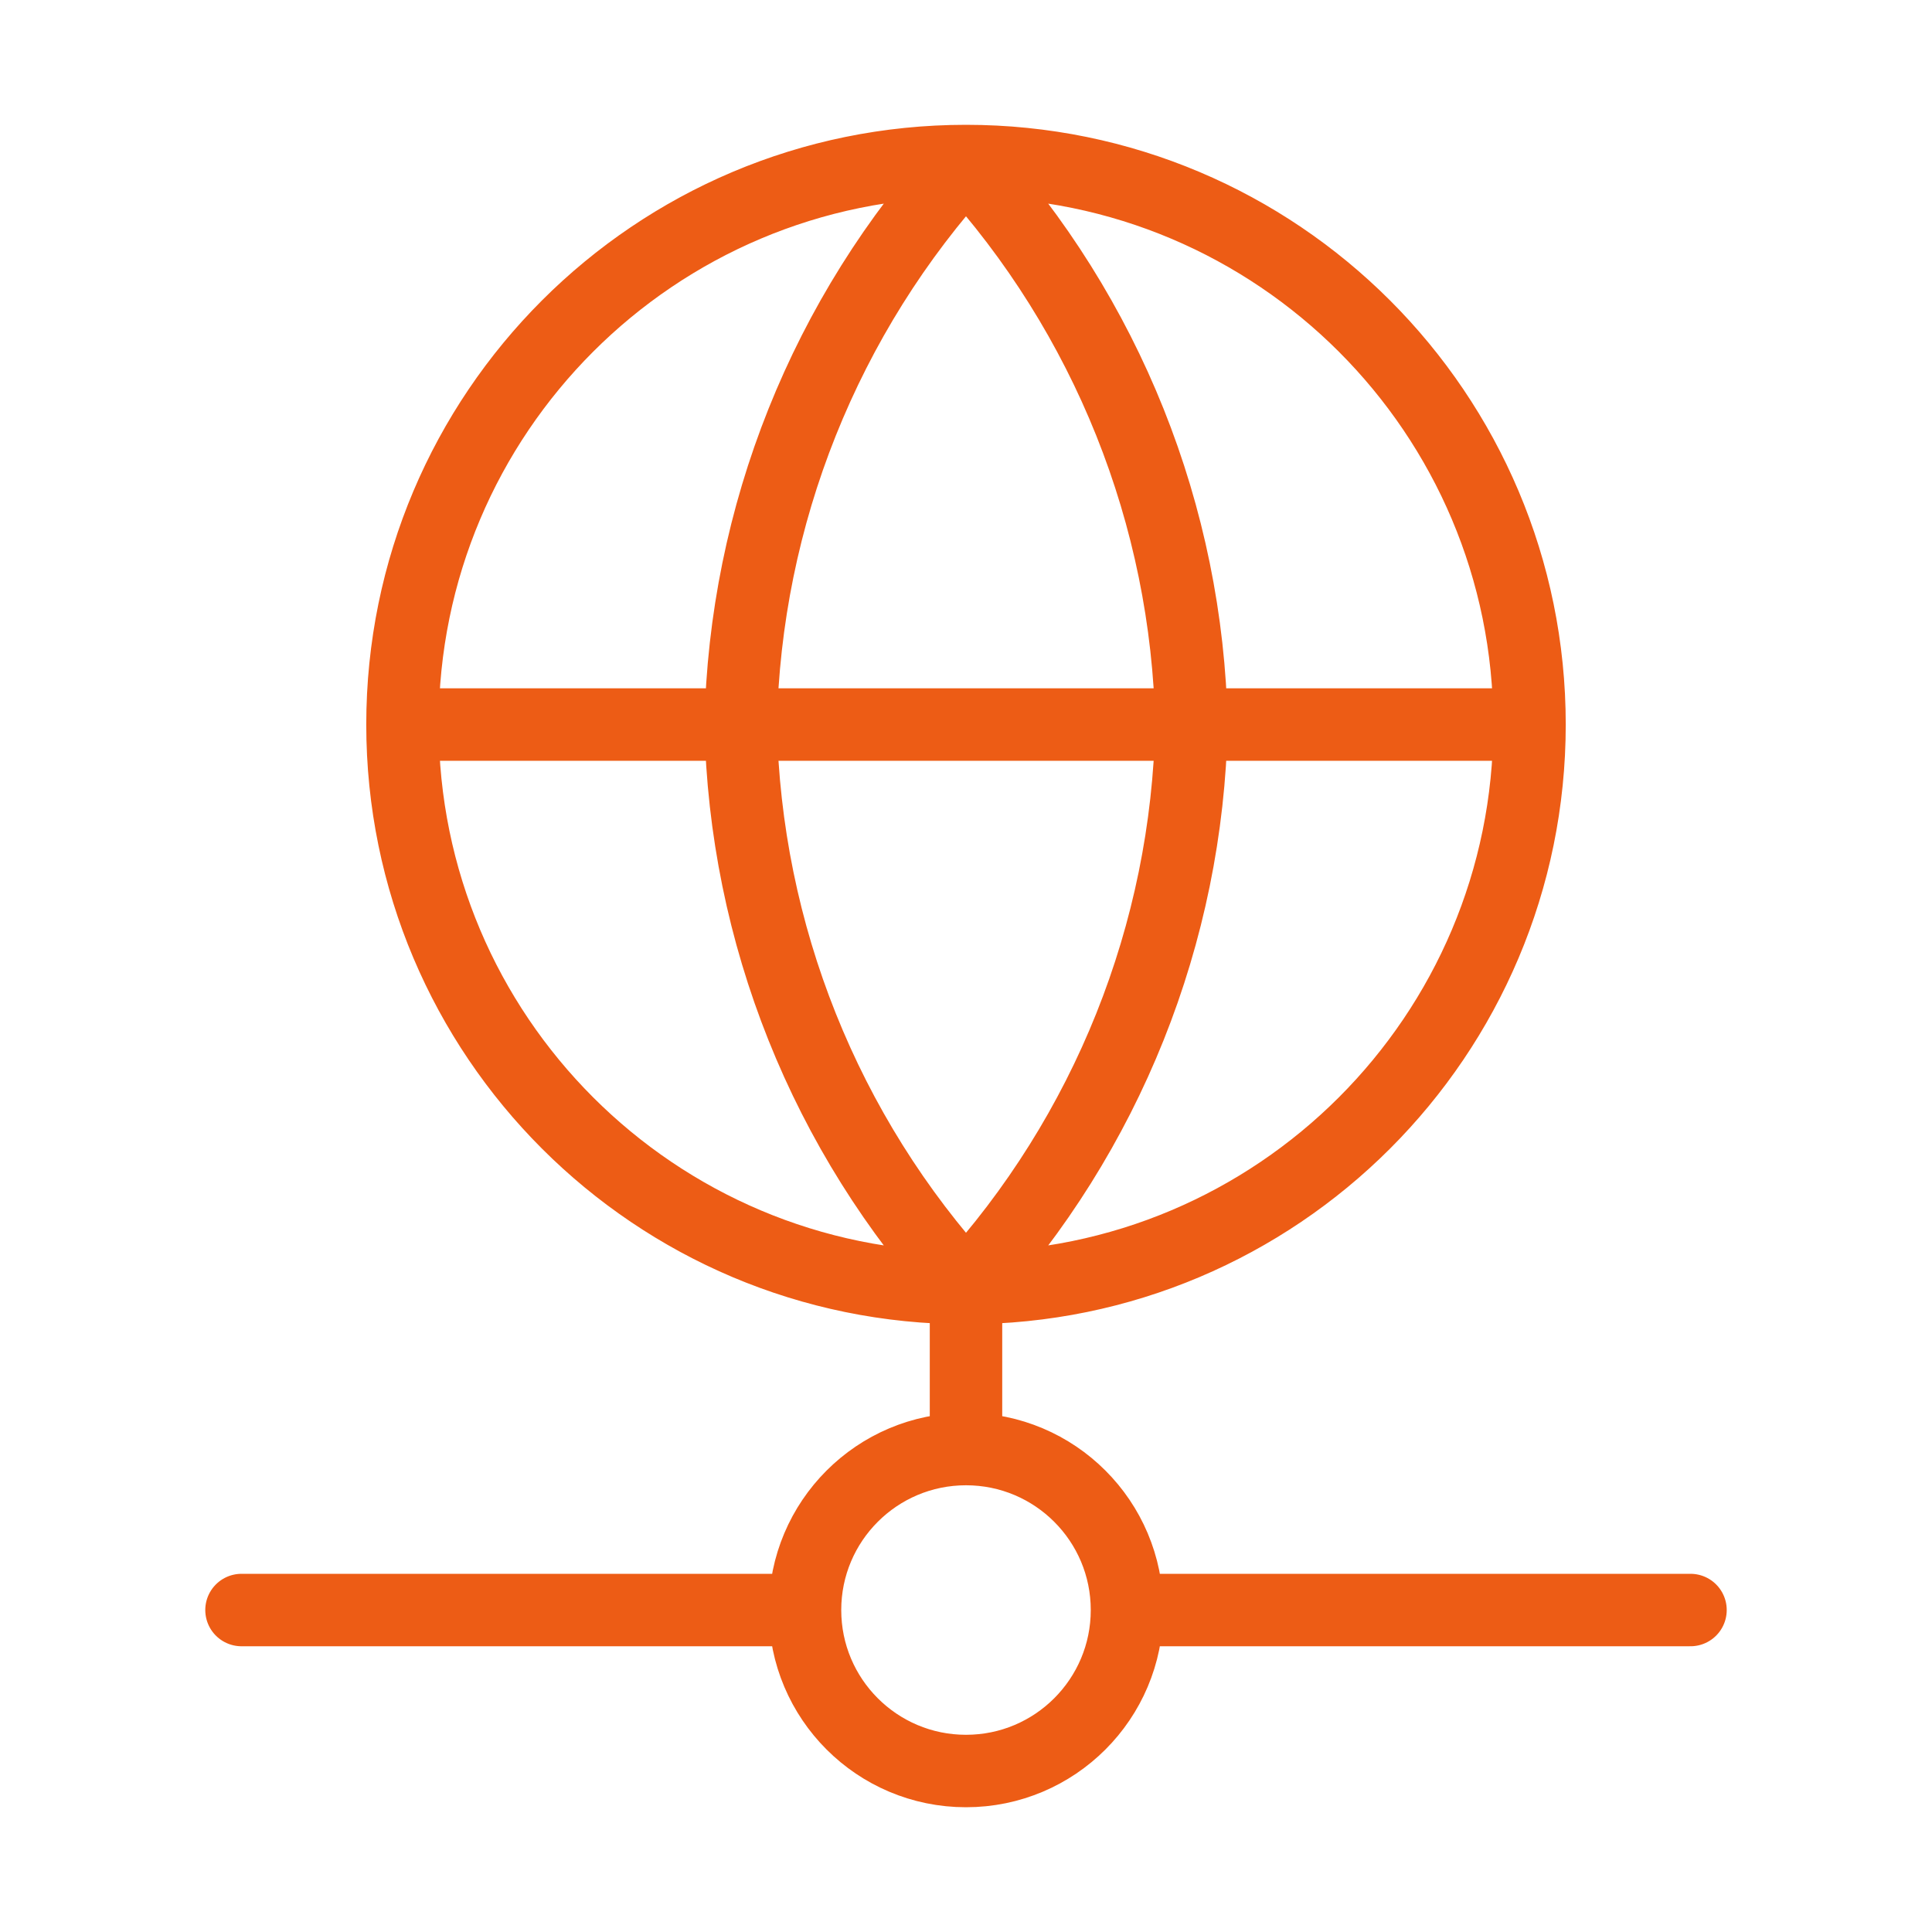 <svg width="40" height="40" viewBox="0 0 40 40" fill="none" xmlns="http://www.w3.org/2000/svg">
  <path
    d="M31.667 15.001C31.667 21.444 26.443 26.667 20 26.667M31.667 15.001C31.667 8.557 26.443 3.334 20 3.334M31.667 15.001H8.333M20 26.667C13.557 26.667 8.333 21.444 8.333 15.001M20 26.667C22.918 23.473 24.578 19.327 24.668 15.001C24.578 10.675 22.918 6.529 20 3.334M20 26.667C17.082 23.473 15.425 19.327 15.335 15.001C15.425 10.675 17.082 6.529 20 3.334M20 26.667V30.001M8.333 15.001C8.333 8.557 13.557 3.334 20 3.334M23.333 33.334C23.333 35.175 21.841 36.667 20 36.667C18.159 36.667 16.667 35.175 16.667 33.334M23.333 33.334C23.333 31.493 21.841 30.001 20 30.001M23.333 33.334H35M16.667 33.334C16.667 31.493 18.159 30.001 20 30.001M16.667 33.334H5"
    stroke="#ED5C15" stroke-width="1.5" stroke-linecap="round" stroke-linejoin="round" />
</svg>
  